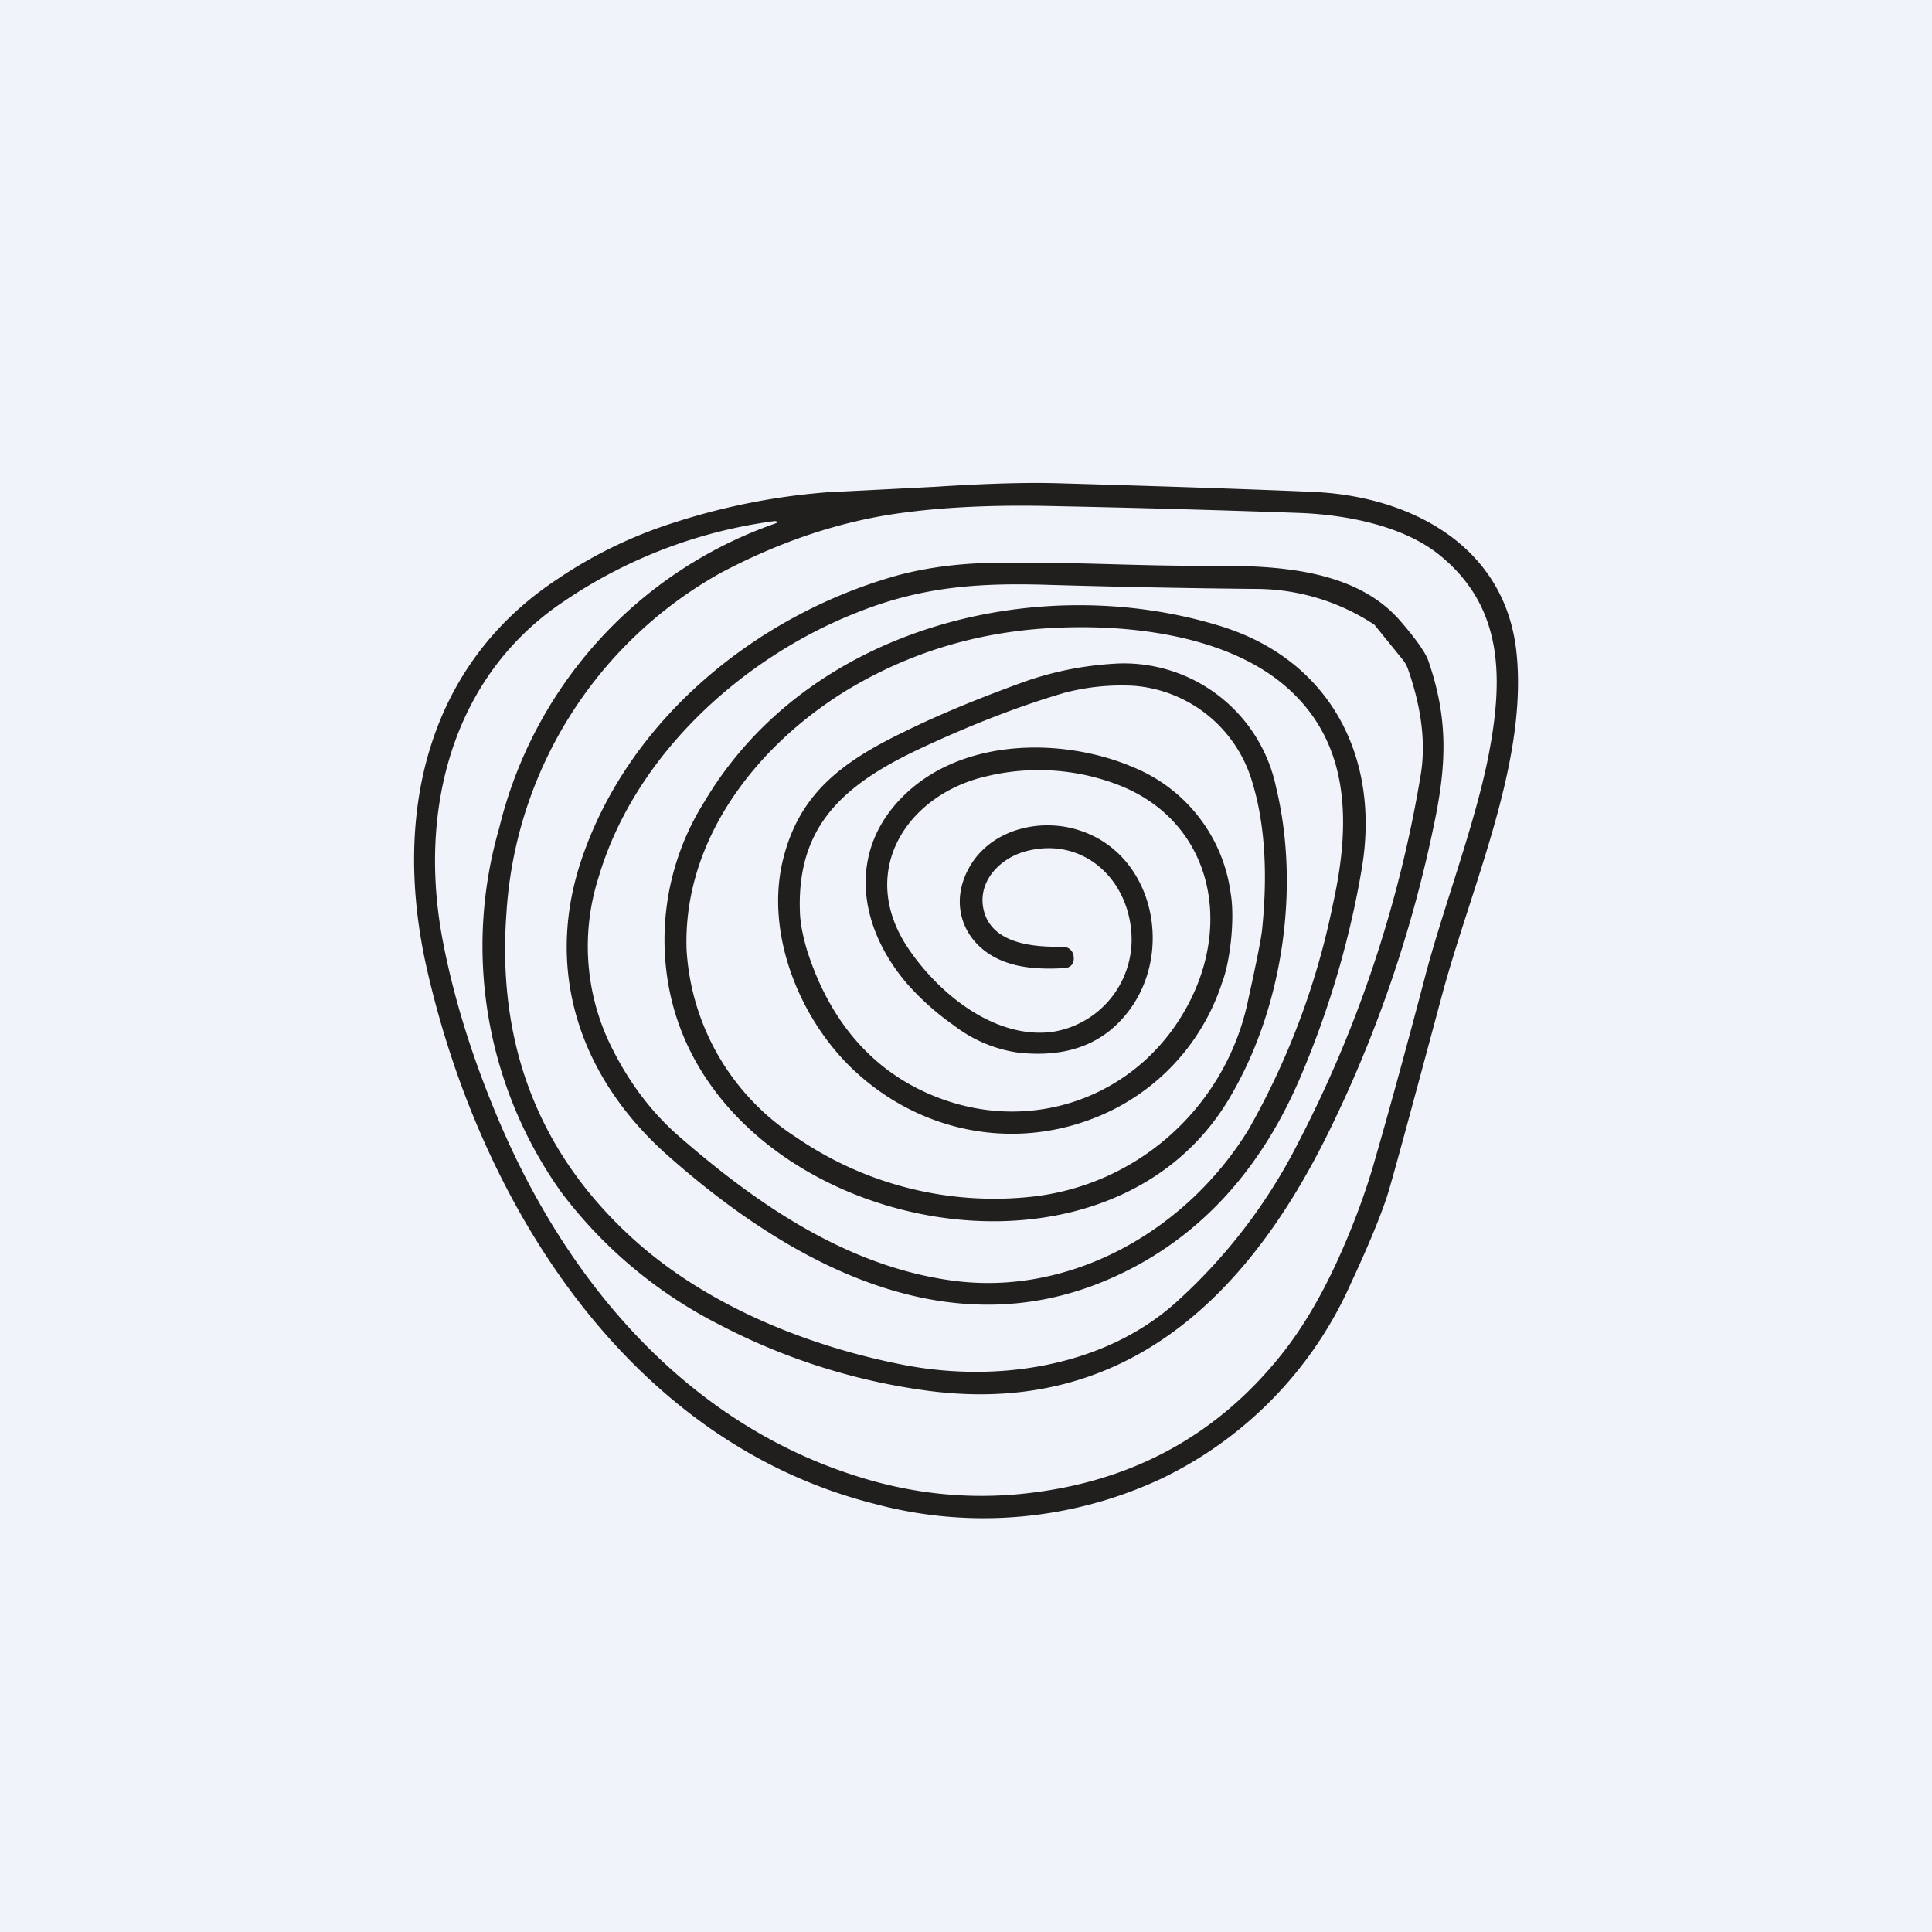 <!-- by TradingView --><svg width="56" height="56" viewBox="0 0 56 56" xmlns="http://www.w3.org/2000/svg"><path fill="#F0F3FA" d="M0 0h56v56H0z"/><path d="M38.1 14.26c2.77.13 5.5 1.54 5.85 4.6.36 3.2-1.31 6.82-2.17 10.05-.9 3.35-1.42 5.28-1.58 5.78-.2.6-.54 1.43-1.04 2.5a11.4 11.4 0 0 1-5.5 5.67 12.16 12.16 0 0 1-8.31.73c-7.08-1.79-11.4-8.6-12.97-15.48-1.01-4.4-.07-8.8 3.8-11.34a13.03 13.03 0 0 1 3.35-1.62 19.2 19.2 0 0 1 4.43-.88l3.15-.16c1.53-.1 2.74-.13 3.64-.1 3.82.11 6.27.2 7.35.25Zm-15.62.84a14.13 14.13 0 0 0-6.12 2.32c-3.25 2.16-4.26 6.06-3.52 9.88.34 1.76.92 3.58 1.74 5.46 2.04 4.65 5.5 8.58 10.39 10.07 1.5.46 3.02.62 4.54.48 3.24-.3 5.81-1.7 7.73-4.17.54-.7 1.03-1.53 1.49-2.52.46-1 .8-1.92 1.05-2.75.45-1.55.95-3.37 1.5-5.46.5-1.95 1.44-4.4 1.85-6.43.44-2.23.48-4.31-1.33-5.83-1.05-.9-2.73-1.22-4.07-1.28a464.2 464.2 0 0 0-7.18-.2c-1.63-.04-3.09.02-4.36.19-1.77.23-3.53.81-5.29 1.74a12.15 12.15 0 0 0-6.22 9.86c-.28 3.81.94 6.96 3.65 9.43 2.15 1.96 5.1 3.14 7.9 3.68 2.7.51 5.73.04 7.79-1.76a15.85 15.85 0 0 0 3.59-4.65 35.82 35.82 0 0 0 3.57-10.7c.15-.9.03-1.93-.37-3.07a.9.9 0 0 0-.16-.28l-.81-1a6.24 6.24 0 0 0-3.4-1.04 303.6 303.6 0 0 1-6.12-.12c-2.03-.06-3.64.07-5.47.8-3.31 1.3-6.45 4.12-7.5 7.68a6.56 6.56 0 0 0 .43 5.03c.51 1 1.16 1.84 1.94 2.51 2.3 2 4.86 3.72 7.82 4.14 3.45.5 6.84-1.42 8.65-4.37a22.16 22.16 0 0 0 2.45-6.55c.56-2.53.44-4.86-1.55-6.44-1.73-1.36-4.45-1.68-6.73-1.54-2.11.13-4.05.73-5.82 1.8-2.58 1.58-4.74 4.3-4.64 7.5a6.95 6.95 0 0 0 3.2 5.47 10.13 10.13 0 0 0 6.68 1.72 7.2 7.2 0 0 0 6.41-5.77c.23-1.04.36-1.7.39-1.96.18-1.73.07-3.2-.31-4.39a3.89 3.89 0 0 0-3.38-2.7 6.48 6.48 0 0 0-2.03.2c-1.27.37-2.65.9-4.15 1.6-2.25 1.05-3.65 2.26-3.52 4.84.02.3.09.65.21 1.05.7 2.17 2.07 3.71 4.15 4.37 2.65.84 5.5-.26 6.86-2.77 1.37-2.52.63-5.44-2.05-6.44a6.44 6.44 0 0 0-3.76-.23c-2.3.52-3.79 2.76-2.26 5.01.92 1.35 2.53 2.61 4.16 2.4a2.71 2.71 0 0 0 2.3-2.73c-.04-1.66-1.37-2.92-3.01-2.52-.8.19-1.49.9-1.27 1.75.25.94 1.42 1.05 2.28 1.03.08 0 .16.03.22.08.06.06.1.13.1.21v.01a.29.29 0 0 1-.05.22.28.28 0 0 1-.2.1c-.64.04-1.17 0-1.59-.13-1.37-.41-1.9-1.8-1.05-3 .68-.94 2-1.21 3.06-.86 2.11.68 2.73 3.42 1.48 5.16-.73 1.02-1.82 1.44-3.26 1.28a3.96 3.96 0 0 1-1.85-.78 7.66 7.66 0 0 1-1.37-1.22c-1.44-1.68-1.74-3.91-.02-5.52 1.73-1.62 4.6-1.6 6.58-.75a4.6 4.6 0 0 1 2.82 3.64c.13.74-.01 1.99-.25 2.61a6.3 6.3 0 0 1-3.79 3.95c-2.39.9-5 .33-6.86-1.4-1.56-1.45-2.6-3.93-2.08-6.1.46-1.91 1.68-2.84 3.5-3.72 1.05-.52 2.23-1 3.53-1.47.86-.3 1.78-.48 2.74-.52a4.51 4.51 0 0 1 4.53 3.6c.7 2.9.2 6.43-1.39 9.06-3.72 6.15-14.85 3.67-16.2-3.21a7.51 7.51 0 0 1 1.01-5.43c3.02-5.1 9.69-6.72 14.94-5.11 3.16.96 4.68 3.76 4.12 7.05-.34 2-.91 3.97-1.73 5.92-1.14 2.74-2.99 4.88-5.72 6.02-4.65 1.94-9.15-.54-12.6-3.58-2.59-2.26-3.65-5.36-2.58-8.59 1.37-4.12 5.08-7.1 9.06-8.25.91-.26 1.97-.4 3.17-.4 2.19-.02 3.94.1 6.02.09 1.84-.01 4.18.07 5.5 1.6.46.53.73.92.81 1.15.56 1.62.54 2.92.19 4.63a37.27 37.27 0 0 1-3.16 9.2c-2.4 4.8-5.98 8.07-11.55 7.33a18.19 18.19 0 0 1-6-1.9 13.24 13.24 0 0 1-4.61-3.85A12.3 12.3 0 0 1 14.47 24a12.46 12.46 0 0 1 8.04-8.84v-.05h-.03Z" fill="#211E1E"/></svg>